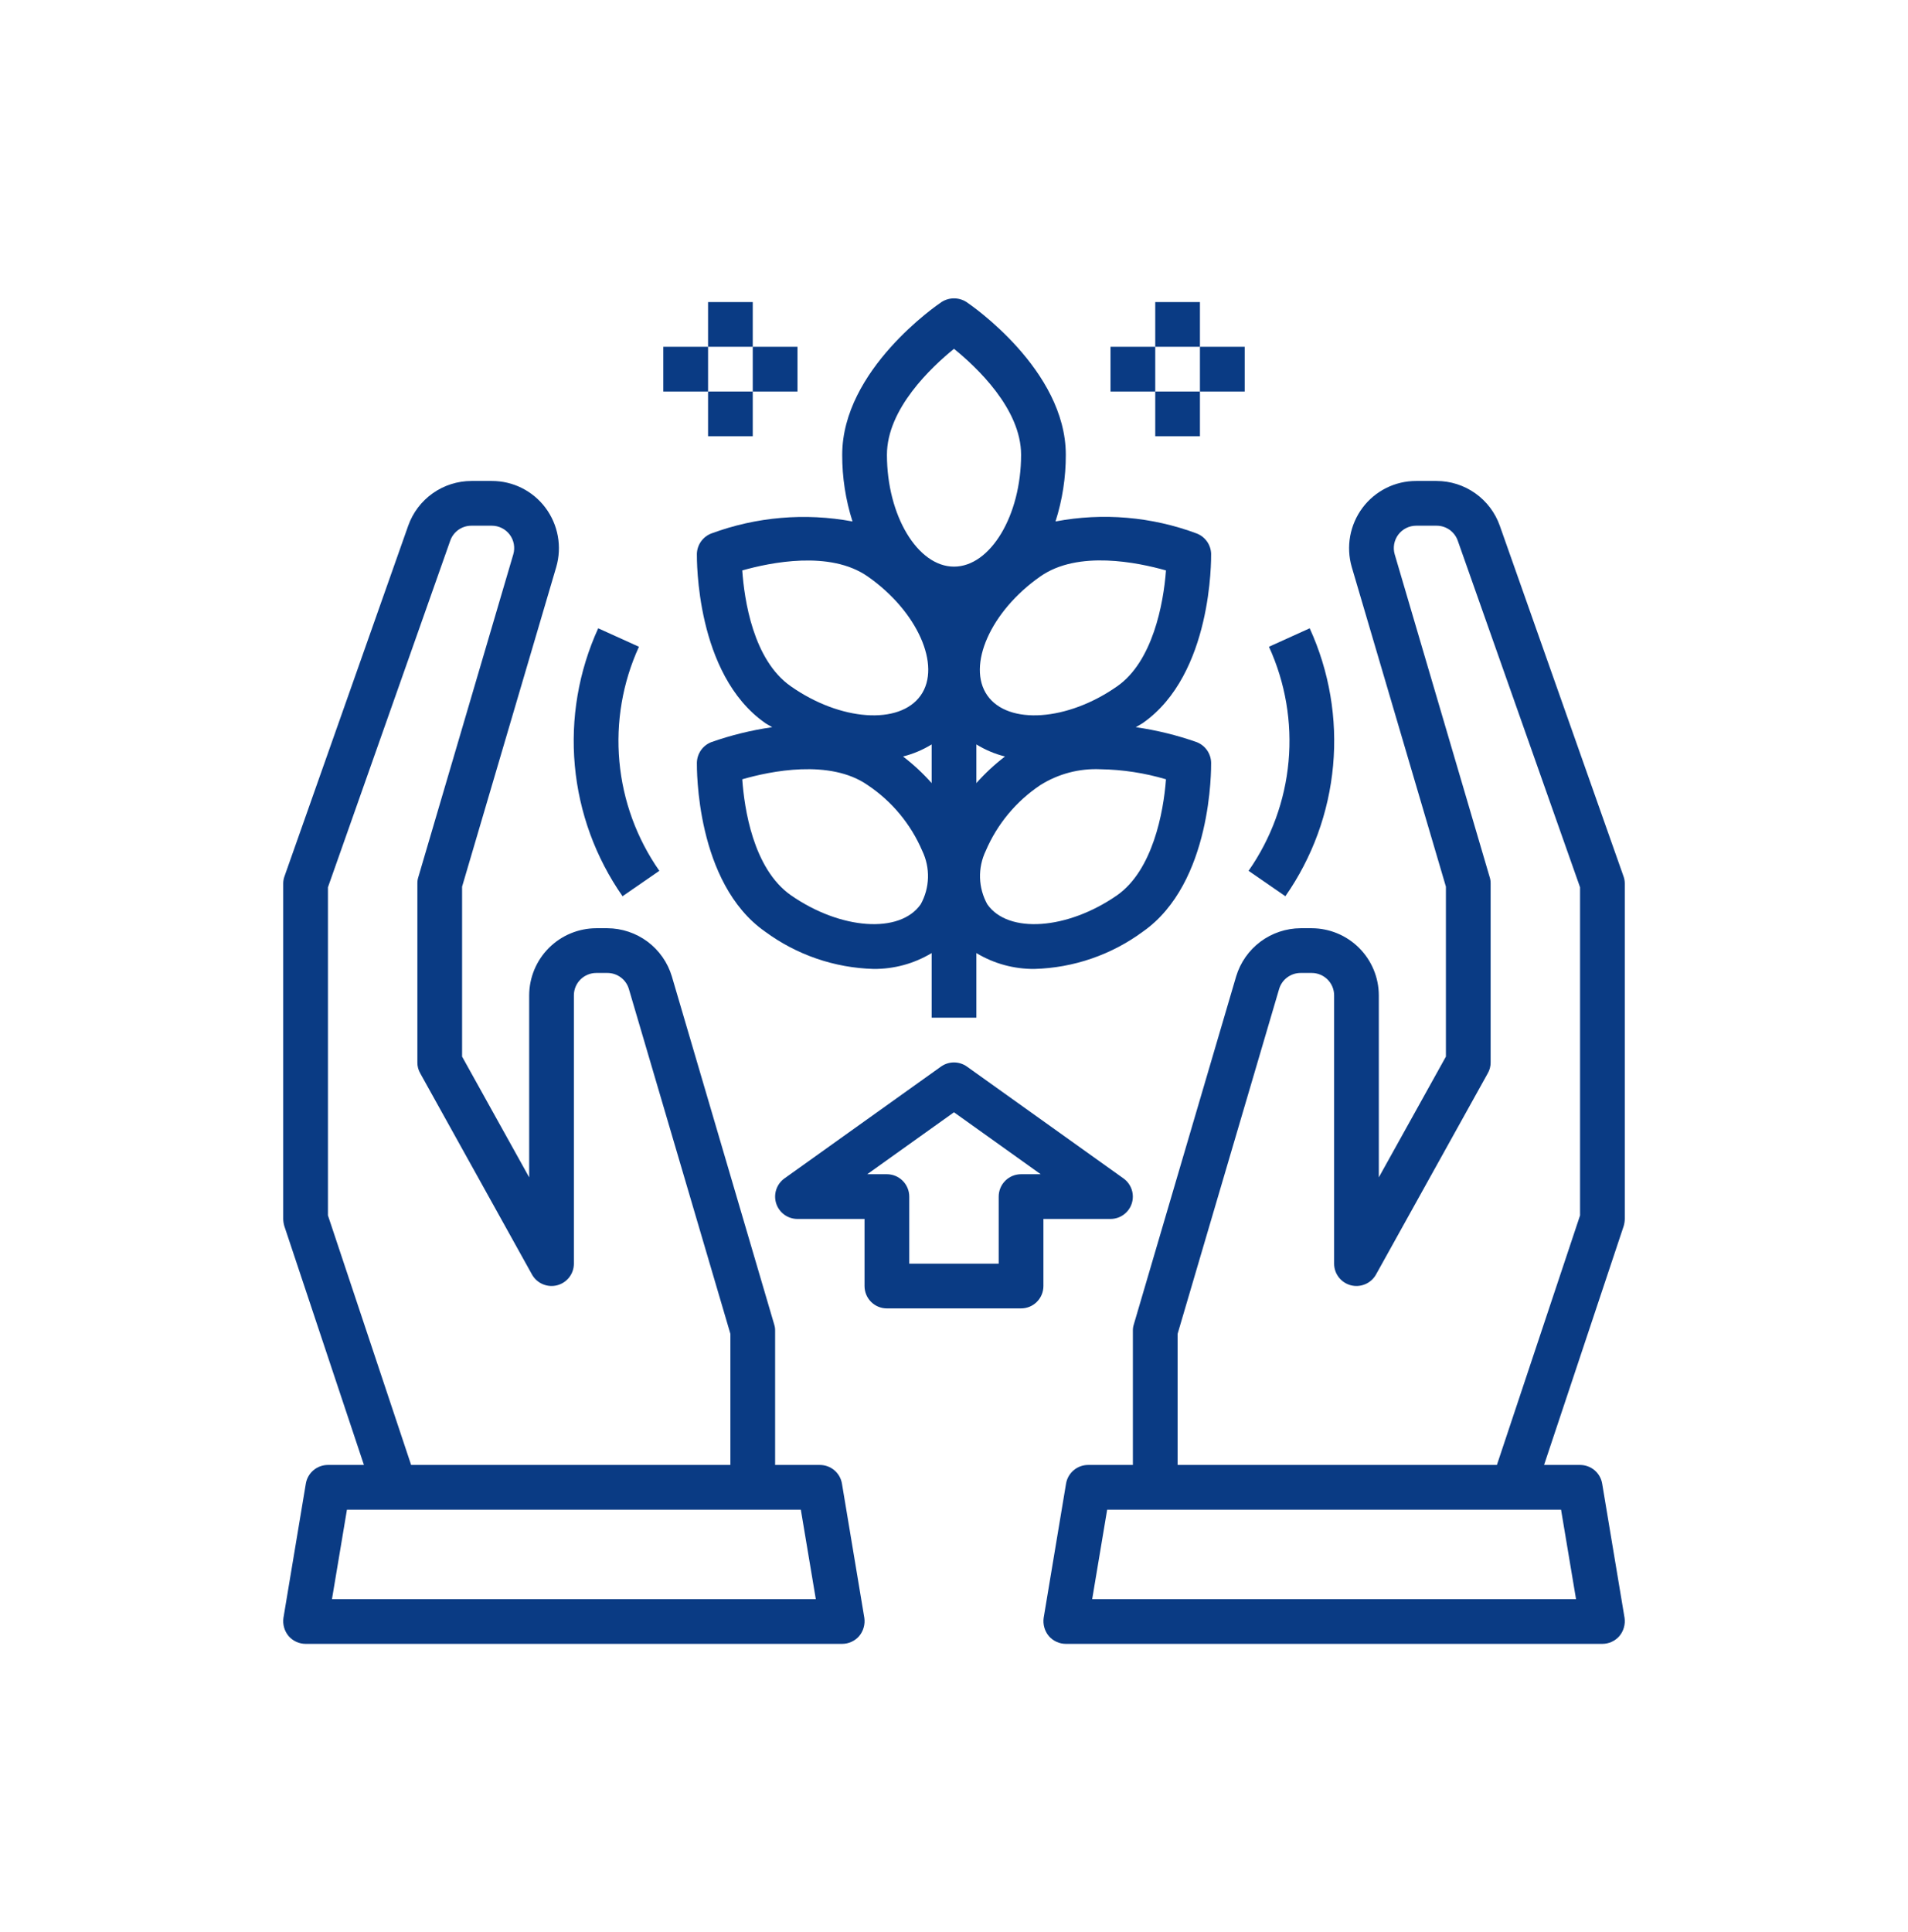 <svg xmlns="http://www.w3.org/2000/svg" width="80" height="81" viewBox="0 0 80 81" fill="none"><path d="M50.181 31.113C49.351 30.82 48.494 30.61 47.622 30.485C47.725 30.419 47.828 30.373 47.922 30.307C50.838 28.263 50.781 23.426 50.781 23.219C50.776 23.034 50.716 22.854 50.61 22.703C50.503 22.551 50.354 22.434 50.181 22.366C48.29 21.659 46.24 21.484 44.256 21.86C44.544 20.957 44.69 20.014 44.688 19.066C44.688 15.504 40.694 12.776 40.525 12.663C40.369 12.562 40.186 12.508 40 12.508C39.814 12.508 39.632 12.562 39.475 12.663C39.306 12.776 35.313 15.504 35.313 19.066C35.31 20.014 35.456 20.957 35.744 21.86C33.759 21.49 31.712 21.665 29.819 22.366C29.646 22.434 29.497 22.551 29.39 22.703C29.284 22.854 29.224 23.034 29.219 23.219C29.219 23.426 29.163 28.263 32.078 30.307C32.172 30.373 32.275 30.419 32.378 30.485C31.506 30.61 30.649 30.82 29.819 31.113C29.645 31.182 29.495 31.3 29.388 31.454C29.282 31.607 29.223 31.789 29.219 31.976C29.219 32.182 29.163 37.01 32.078 39.054C33.399 40.027 34.985 40.574 36.625 40.619C37.483 40.627 38.327 40.397 39.063 39.954V42.663H40.938V39.954C41.673 40.397 42.517 40.627 43.375 40.619C45.015 40.574 46.602 40.027 47.922 39.054C50.838 37.01 50.781 32.182 50.781 31.976C50.778 31.789 50.718 31.607 50.612 31.454C50.505 31.3 50.355 31.182 50.181 31.113ZM43.619 24.166C45.203 23.051 47.725 23.585 48.888 23.913C48.785 25.319 48.325 27.738 46.844 28.769C44.763 30.232 42.269 30.401 41.397 29.154C40.525 27.907 41.538 25.619 43.619 24.166ZM31.122 23.913C32.285 23.585 34.797 23.06 36.381 24.166C38.463 25.619 39.484 27.907 38.603 29.154C37.722 30.401 35.238 30.232 33.156 28.769C31.572 27.663 31.206 25.123 31.122 23.913ZM38.603 37.91C37.731 39.157 35.238 38.979 33.156 37.526C31.572 36.41 31.206 33.869 31.122 32.669C32.285 32.332 34.797 31.807 36.381 32.913C37.395 33.59 38.19 34.548 38.669 35.669C38.838 36.021 38.92 36.408 38.909 36.798C38.897 37.188 38.793 37.569 38.603 37.91ZM39.063 32.829C38.699 32.419 38.298 32.046 37.863 31.713C38.286 31.607 38.691 31.436 39.063 31.207V32.829ZM40 23.754C38.472 23.754 37.188 21.607 37.188 19.066C37.188 17.135 39.063 15.382 40 14.623C40.938 15.382 42.813 17.135 42.813 19.066C42.813 21.607 41.528 23.754 40 23.754ZM40.938 31.207C41.309 31.436 41.714 31.607 42.138 31.713C41.703 32.046 41.301 32.419 40.938 32.829V31.207ZM46.844 37.526C44.763 38.979 42.269 39.157 41.397 37.91C41.208 37.569 41.103 37.188 41.091 36.798C41.08 36.408 41.162 36.021 41.331 35.669C41.81 34.548 42.605 33.59 43.619 32.913C44.372 32.439 45.252 32.207 46.141 32.248C47.071 32.262 47.995 32.404 48.888 32.669C48.785 34.066 48.325 36.485 46.844 37.526Z" fill="#0A3B84"></path><path d="M46.562 14.538H48.438V16.413H46.562V14.538Z" fill="#0A3B84"></path><path d="M50.312 14.538H52.188V16.413H50.312V14.538Z" fill="#0A3B84"></path><path d="M48.438 12.663H50.312V14.538H48.438V12.663Z" fill="#0A3B84"></path><path d="M48.438 16.413H50.312V18.288H48.438V16.413Z" fill="#0A3B84"></path><path d="M31.562 14.538H33.438V16.413H31.562V14.538Z" fill="#0A3B84"></path><path d="M27.812 14.538H29.688V16.413H27.812V14.538Z" fill="#0A3B84"></path><path d="M29.688 12.663H31.562V14.538H29.688V12.663Z" fill="#0A3B84"></path><path d="M29.688 16.413H31.562V18.288H29.688V16.413Z" fill="#0A3B84"></path><path d="M47.454 50.45C47.514 50.261 47.513 50.057 47.451 49.869C47.388 49.68 47.267 49.516 47.106 49.401L40.543 44.713C40.384 44.6 40.194 44.539 39.999 44.539C39.803 44.539 39.613 44.6 39.454 44.713L32.891 49.401C32.73 49.516 32.61 49.68 32.547 49.868C32.485 50.057 32.484 50.26 32.544 50.449C32.605 50.638 32.724 50.803 32.884 50.92C33.044 51.037 33.238 51.1 33.436 51.1H36.249V53.913C36.249 54.162 36.347 54.4 36.523 54.576C36.699 54.752 36.937 54.85 37.186 54.85H42.811C43.06 54.85 43.298 54.752 43.474 54.576C43.65 54.4 43.749 54.162 43.749 53.913V51.1H46.561C46.76 51.1 46.953 51.038 47.113 50.92C47.274 50.804 47.393 50.639 47.454 50.45ZM42.811 49.225C42.562 49.225 42.324 49.324 42.148 49.5C41.972 49.676 41.874 49.914 41.874 50.163V52.975H38.124V50.163C38.124 49.914 38.025 49.676 37.849 49.5C37.673 49.324 37.435 49.225 37.186 49.225H36.362L39.999 46.628L43.635 49.225H42.811Z" fill="#0A3B84"></path><path d="M53.894 37.571C55.027 35.949 55.716 34.06 55.895 32.09C56.074 30.12 55.736 28.138 54.914 26.339L53.206 27.113C53.894 28.618 54.177 30.276 54.027 31.923C53.877 33.57 53.299 35.15 52.351 36.506L53.894 37.571Z" fill="#0A3B84"></path><path d="M27.645 36.506C26.697 35.15 26.12 33.57 25.97 31.923C25.82 30.276 26.102 28.618 26.79 27.113L25.082 26.339C24.26 28.138 23.922 30.12 24.101 32.09C24.28 34.06 24.97 35.949 26.102 37.571L27.645 36.506Z" fill="#0A3B84"></path><path d="M68.125 51.101V37.038C68.125 36.932 68.106 36.828 68.069 36.729L62.884 22.038C62.69 21.489 62.331 21.015 61.856 20.679C61.381 20.343 60.813 20.163 60.231 20.163H59.378C58.941 20.162 58.51 20.263 58.12 20.458C57.729 20.654 57.389 20.938 57.128 21.288C56.866 21.639 56.69 22.046 56.611 22.477C56.533 22.909 56.556 23.352 56.678 23.773L60.625 37.169V44.294L57.812 49.357V41.726C57.81 40.98 57.513 40.266 56.986 39.739C56.459 39.212 55.745 38.915 55 38.913H54.531C53.925 38.916 53.335 39.114 52.849 39.476C52.363 39.839 52.007 40.348 51.831 40.929L47.538 55.526C47.511 55.61 47.498 55.699 47.5 55.788V61.413H45.625C45.402 61.413 45.186 61.491 45.016 61.636C44.846 61.78 44.733 61.98 44.697 62.201L43.759 67.826C43.74 67.96 43.75 68.097 43.787 68.228C43.824 68.359 43.888 68.481 43.975 68.585C44.063 68.687 44.173 68.77 44.296 68.826C44.419 68.883 44.552 68.912 44.688 68.913H67.188C67.323 68.912 67.456 68.883 67.579 68.826C67.702 68.77 67.811 68.687 67.9 68.585C67.987 68.481 68.051 68.359 68.088 68.228C68.125 68.097 68.135 67.96 68.116 67.826L67.178 62.201C67.142 61.98 67.029 61.78 66.859 61.636C66.689 61.491 66.473 61.413 66.25 61.413H64.741L68.078 51.401C68.107 51.303 68.123 51.202 68.125 51.101ZM65.453 63.288L66.081 67.038H45.794L46.422 63.288H65.453ZM66.25 50.951L62.763 61.413H49.375V55.919L53.631 41.463C53.688 41.268 53.806 41.097 53.969 40.976C54.131 40.854 54.328 40.788 54.531 40.788H55C55.249 40.788 55.487 40.887 55.663 41.063C55.839 41.239 55.938 41.477 55.938 41.726V52.976C55.938 53.182 56.007 53.383 56.134 53.547C56.26 53.71 56.437 53.827 56.637 53.88C56.837 53.932 57.049 53.917 57.24 53.836C57.43 53.756 57.589 53.615 57.691 53.435L62.378 44.998C62.46 44.858 62.502 44.7 62.5 44.538V37.038C62.502 36.949 62.489 36.86 62.462 36.776L58.478 23.238C58.437 23.098 58.43 22.951 58.456 22.808C58.482 22.665 58.541 22.529 58.628 22.413C58.715 22.297 58.829 22.202 58.959 22.137C59.089 22.072 59.233 22.038 59.378 22.038H60.231C60.427 22.037 60.617 22.097 60.777 22.209C60.937 22.322 61.057 22.482 61.122 22.666L66.25 37.197V50.951Z" fill="#0A3B84"></path><path d="M35.303 62.201C35.267 61.98 35.154 61.78 34.984 61.636C34.814 61.491 34.598 61.413 34.375 61.413H32.5V55.788C32.502 55.699 32.489 55.61 32.462 55.526L28.169 40.929C27.994 40.348 27.637 39.839 27.151 39.476C26.665 39.114 26.075 38.916 25.469 38.913H25C24.255 38.915 23.541 39.212 23.014 39.739C22.487 40.266 22.19 40.98 22.188 41.726V49.357L19.375 44.294V37.169L23.322 23.773C23.444 23.352 23.467 22.909 23.389 22.477C23.311 22.046 23.134 21.639 22.872 21.288C22.611 20.938 22.271 20.654 21.88 20.458C21.49 20.263 21.059 20.162 20.622 20.163H19.769C19.187 20.163 18.619 20.343 18.144 20.679C17.669 21.015 17.31 21.489 17.116 22.038L11.931 36.729C11.894 36.828 11.875 36.932 11.875 37.038V51.101C11.877 51.202 11.893 51.303 11.922 51.401L15.259 61.413H13.75C13.527 61.413 13.311 61.491 13.141 61.636C12.971 61.78 12.858 61.98 12.822 62.201L11.884 67.826C11.865 67.96 11.875 68.097 11.912 68.228C11.949 68.359 12.013 68.481 12.1 68.585C12.188 68.687 12.298 68.77 12.421 68.826C12.544 68.883 12.677 68.912 12.812 68.913H35.312C35.448 68.912 35.581 68.883 35.704 68.826C35.827 68.77 35.937 68.687 36.025 68.585C36.112 68.481 36.176 68.359 36.213 68.228C36.25 68.097 36.26 67.96 36.241 67.826L35.303 62.201ZM13.75 50.951V37.197L18.878 22.666C18.943 22.482 19.063 22.322 19.223 22.209C19.383 22.097 19.573 22.037 19.769 22.038H20.622C20.767 22.038 20.911 22.072 21.041 22.137C21.171 22.202 21.285 22.297 21.372 22.413C21.459 22.529 21.518 22.665 21.544 22.808C21.57 22.951 21.563 23.098 21.522 23.238L17.538 36.776C17.511 36.86 17.498 36.949 17.5 37.038V44.538C17.498 44.7 17.54 44.858 17.622 44.998L22.309 53.435C22.411 53.615 22.57 53.756 22.76 53.836C22.951 53.917 23.163 53.932 23.363 53.88C23.563 53.827 23.74 53.71 23.866 53.547C23.993 53.383 24.062 53.182 24.062 52.976V41.726C24.062 41.477 24.161 41.239 24.337 41.063C24.513 40.887 24.751 40.788 25 40.788H25.469C25.672 40.788 25.869 40.854 26.031 40.976C26.194 41.097 26.312 41.268 26.369 41.463L30.625 55.919V61.413H17.238L13.75 50.951ZM13.919 67.038L14.547 63.288H33.578L34.206 67.038H13.919Z" fill="#0A3B84"></path></svg>